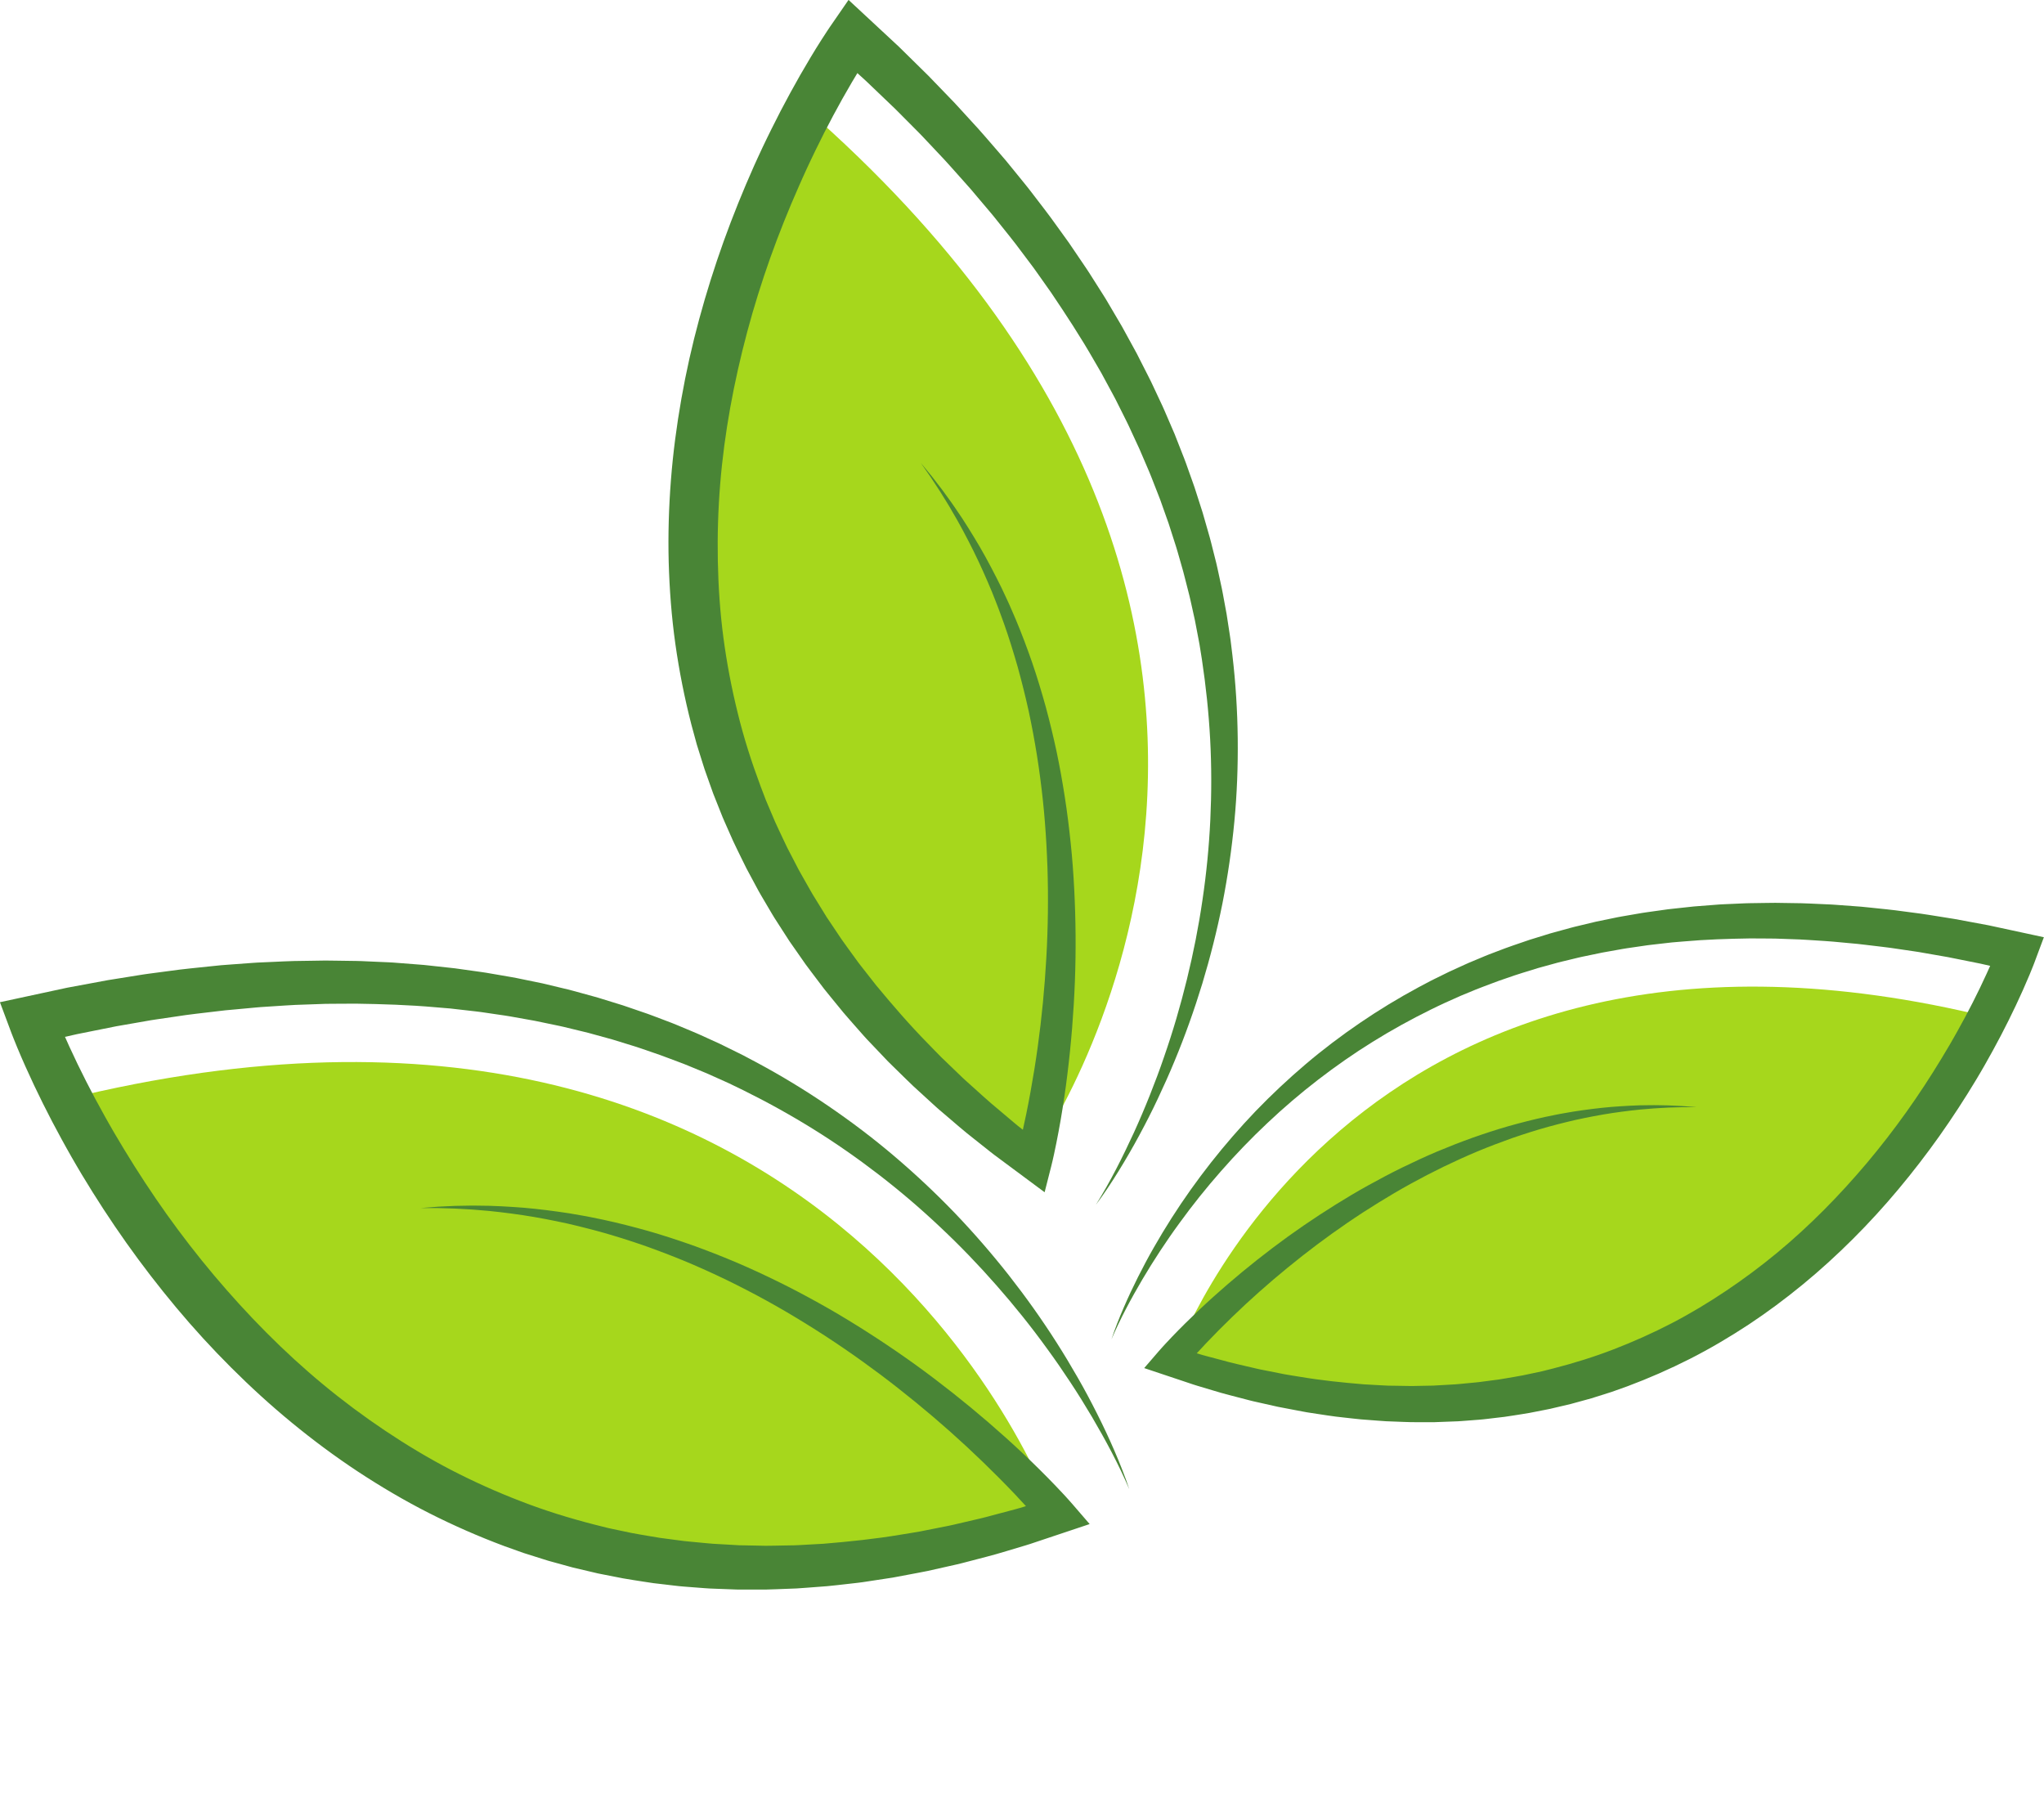 <?xml version="1.0" encoding="UTF-8"?><svg xmlns="http://www.w3.org/2000/svg" xmlns:xlink="http://www.w3.org/1999/xlink" height="970.0" preserveAspectRatio="xMidYMid meet" version="1.0" viewBox="448.8 571.4 1102.5 970.0" width="1102.5" zoomAndPan="magnify"><g><g id="change1_1"><path d="M 1082.672 1303.051 C 1082.672 1303.051 1176.238 1039.121 1514.559 1118.301 C 1514.559 1118.301 1401.789 1431.422 1082.672 1303.051" fill="#a6d71c"/></g><g id="change2_1"><path d="M 1539.359 1074.289 L 1521.309 1070.398 L 1503.141 1067.02 L 1494.012 1065.559 L 1489.441 1064.828 C 1487.922 1064.59 1486.398 1064.328 1484.871 1064.141 L 1475.691 1062.93 C 1472.641 1062.531 1469.59 1062.09 1466.512 1061.801 L 1457.301 1060.84 C 1455.77 1060.691 1454.238 1060.512 1452.699 1060.379 L 1448.078 1060.031 L 1438.84 1059.352 C 1437.301 1059.219 1435.762 1059.172 1434.211 1059.102 L 1429.578 1058.891 C 1426.5 1058.77 1423.41 1058.578 1420.32 1058.512 L 1411.051 1058.371 L 1406.422 1058.301 L 1401.781 1058.352 L 1392.5 1058.488 C 1390.961 1058.488 1389.41 1058.602 1387.859 1058.648 L 1383.23 1058.859 C 1380.141 1059.02 1377.039 1059.07 1373.961 1059.359 L 1364.699 1060.078 L 1362.391 1060.262 L 1360.078 1060.512 L 1355.461 1061.012 L 1350.84 1061.512 L 1348.539 1061.77 L 1346.238 1062.09 L 1337.039 1063.379 C 1335.5 1063.578 1333.969 1063.852 1332.449 1064.109 L 1327.871 1064.898 L 1323.289 1065.691 C 1321.762 1065.93 1320.25 1066.289 1318.73 1066.59 L 1309.629 1068.461 L 1300.59 1070.629 C 1299.078 1071 1297.57 1071.32 1296.078 1071.75 L 1291.59 1072.98 L 1287.109 1074.211 C 1286.371 1074.422 1285.621 1074.609 1284.879 1074.828 L 1282.648 1075.52 L 1273.77 1078.262 L 1264.98 1081.27 C 1262.039 1082.238 1259.16 1083.398 1256.262 1084.48 L 1251.922 1086.129 C 1250.469 1086.68 1249.059 1087.309 1247.621 1087.898 L 1243.34 1089.691 C 1241.91 1090.281 1240.48 1090.871 1239.078 1091.531 L 1230.629 1095.379 L 1222.301 1099.469 C 1220.898 1100.141 1219.539 1100.871 1218.172 1101.602 L 1214.07 1103.77 C 1203.18 1109.621 1192.602 1116.051 1182.398 1123.012 C 1172.199 1129.969 1162.352 1137.41 1152.961 1145.391 C 1143.578 1153.371 1134.602 1161.789 1126.07 1170.641 C 1117.578 1179.512 1109.531 1188.789 1101.949 1198.422 C 1094.391 1208.051 1087.281 1218.031 1080.719 1228.328 C 1077.422 1233.48 1074.281 1238.719 1071.25 1244.012 C 1068.211 1249.301 1065.352 1254.691 1062.609 1260.129 C 1059.871 1265.57 1057.281 1271.09 1054.871 1276.68 C 1053.672 1279.469 1052.488 1282.281 1051.398 1285.109 C 1050.309 1287.949 1049.25 1290.801 1048.309 1293.691 C 1053.078 1282.52 1058.852 1271.852 1064.961 1261.422 C 1068.039 1256.211 1071.238 1251.078 1074.559 1246.039 C 1077.879 1241 1081.301 1236.02 1084.871 1231.16 C 1091.93 1221.391 1099.48 1211.988 1107.422 1202.961 C 1115.352 1193.922 1123.68 1185.262 1132.422 1177.051 C 1141.129 1168.82 1150.25 1161.031 1159.719 1153.73 C 1169.191 1146.43 1178.988 1139.59 1189.121 1133.301 C 1199.25 1127 1209.68 1121.238 1220.352 1115.969 L 1224.371 1114.02 C 1225.699 1113.371 1227.039 1112.719 1228.398 1112.129 L 1236.551 1108.48 L 1244.789 1105.078 C 1246.16 1104.5 1247.551 1103.988 1248.941 1103.469 L 1253.109 1101.898 C 1254.512 1101.379 1255.891 1100.828 1257.289 1100.34 L 1261.5 1098.891 C 1264.32 1097.941 1267.102 1096.91 1269.949 1096.078 L 1278.469 1093.449 L 1287.051 1091.09 L 1289.199 1090.5 C 1289.922 1090.301 1290.641 1090.141 1291.359 1089.961 L 1295.691 1088.922 L 1300.02 1087.871 C 1301.461 1087.5 1302.922 1087.25 1304.371 1086.93 L 1313.09 1085.121 L 1321.859 1083.551 C 1323.32 1083.309 1324.781 1083 1326.25 1082.801 L 1330.66 1082.16 L 1335.059 1081.52 C 1336.531 1081.301 1338 1081.07 1339.48 1080.922 L 1348.328 1079.91 L 1350.539 1079.66 L 1352.762 1079.469 L 1357.211 1079.102 C 1369.039 1078.039 1380.941 1077.68 1392.82 1077.488 L 1401.75 1077.539 L 1406.211 1077.578 L 1410.672 1077.73 L 1419.59 1078.051 C 1422.559 1078.18 1425.531 1078.422 1428.512 1078.59 L 1432.961 1078.879 C 1434.449 1078.969 1435.93 1079.059 1437.422 1079.211 L 1446.309 1080.039 L 1450.762 1080.449 C 1452.25 1080.602 1453.719 1080.789 1455.199 1080.961 L 1464.078 1082.02 C 1467.051 1082.328 1470 1082.809 1472.949 1083.23 L 1481.801 1084.531 C 1483.281 1084.73 1484.75 1085 1486.219 1085.262 L 1499.449 1087.57 L 1517.012 1091.09 L 1522.262 1092.281 C 1521.621 1093.719 1520.98 1095.16 1520.32 1096.59 C 1517.941 1101.809 1515.43 1106.988 1512.82 1112.129 C 1510.211 1117.262 1507.5 1122.352 1504.68 1127.379 C 1503.289 1129.91 1501.828 1132.391 1500.398 1134.898 C 1498.922 1137.379 1497.469 1139.871 1495.961 1142.328 C 1489.988 1152.191 1483.672 1161.84 1476.98 1171.23 C 1470.289 1180.609 1463.238 1189.719 1455.84 1198.52 C 1448.422 1207.309 1440.68 1215.809 1432.59 1223.941 C 1424.488 1232.07 1416.051 1239.828 1407.23 1247.121 C 1398.41 1254.41 1389.23 1261.238 1379.75 1267.59 C 1370.27 1273.941 1360.48 1279.84 1350.371 1285.078 C 1340.25 1290.32 1329.84 1294.988 1319.211 1299.07 C 1308.59 1303.199 1297.68 1306.559 1286.641 1309.398 L 1282.5 1310.441 L 1280.422 1310.961 C 1279.73 1311.129 1279.031 1311.262 1278.328 1311.41 L 1269.961 1313.18 C 1267.16 1313.719 1264.34 1314.148 1261.531 1314.648 C 1260.121 1314.879 1258.711 1315.148 1257.301 1315.359 L 1253.051 1315.91 L 1248.801 1316.469 C 1247.391 1316.66 1245.969 1316.859 1244.551 1316.969 L 1236.012 1317.781 C 1234.578 1317.941 1233.148 1318.012 1231.73 1318.09 L 1227.441 1318.34 L 1223.148 1318.578 L 1222.078 1318.648 L 1221 1318.672 L 1218.852 1318.711 L 1210.25 1318.879 C 1207.391 1318.871 1204.52 1318.781 1201.648 1318.738 L 1197.34 1318.672 C 1195.898 1318.629 1194.469 1318.52 1193.031 1318.449 L 1184.422 1317.969 C 1172.961 1317.012 1161.48 1315.852 1150.09 1313.922 C 1147.238 1313.449 1144.379 1313.031 1141.539 1312.512 L 1133.031 1310.82 L 1128.77 1309.98 C 1127.352 1309.711 1125.949 1309.34 1124.539 1309.02 L 1116.07 1307.051 C 1113.238 1306.43 1110.449 1305.641 1107.648 1304.891 L 1099.238 1302.66 C 1097.828 1302.309 1096.449 1301.859 1095.051 1301.449 L 1094.32 1301.23 C 1095.969 1299.43 1097.629 1297.629 1099.309 1295.859 C 1103.891 1291.031 1108.602 1286.301 1113.398 1281.66 C 1122.988 1272.379 1133 1263.488 1143.359 1255.031 C 1148.539 1250.801 1153.789 1246.66 1159.148 1242.641 C 1164.5 1238.629 1169.941 1234.73 1175.461 1230.949 C 1178.219 1229.051 1181.02 1227.211 1183.809 1225.371 C 1186.629 1223.57 1189.441 1221.762 1192.301 1220 C 1197.988 1216.488 1203.762 1213.07 1209.629 1209.852 C 1215.488 1206.621 1221.441 1203.539 1227.469 1200.602 C 1233.5 1197.691 1239.609 1194.922 1245.789 1192.32 C 1251.98 1189.762 1258.25 1187.371 1264.578 1185.129 C 1270.93 1182.949 1277.328 1180.898 1283.809 1179.109 C 1285.43 1178.641 1287.059 1178.25 1288.68 1177.809 C 1290.309 1177.379 1291.93 1176.949 1293.57 1176.578 L 1298.48 1175.41 L 1303.422 1174.359 C 1310.02 1173.012 1316.66 1171.84 1323.352 1170.969 C 1326.691 1170.48 1330.051 1170.172 1333.41 1169.789 C 1335.09 1169.629 1336.781 1169.512 1338.461 1169.371 L 1340.988 1169.16 C 1341.828 1169.09 1342.68 1169.059 1343.52 1169.012 L 1348.59 1168.73 L 1353.672 1168.578 L 1356.211 1168.512 L 1358.75 1168.5 L 1363.84 1168.5 L 1358.762 1168.102 L 1356.219 1167.898 L 1353.68 1167.77 L 1348.578 1167.539 L 1343.48 1167.441 C 1342.629 1167.43 1341.781 1167.398 1340.93 1167.41 L 1338.379 1167.43 C 1336.672 1167.449 1334.969 1167.461 1333.27 1167.5 C 1329.871 1167.648 1326.449 1167.73 1323.051 1168 C 1316.238 1168.398 1309.449 1169.172 1302.68 1170.109 L 1297.609 1170.859 L 1292.551 1171.73 C 1291.711 1171.879 1290.871 1172.02 1290.031 1172.18 L 1287.512 1172.68 C 1285.84 1173.031 1284.148 1173.328 1282.48 1173.711 C 1275.789 1175.16 1269.148 1176.859 1262.551 1178.711 C 1255.961 1180.602 1249.441 1182.738 1242.969 1185.02 C 1236.512 1187.34 1230.121 1189.84 1223.789 1192.5 C 1217.469 1195.191 1211.238 1198.078 1205.059 1201.09 C 1198.891 1204.109 1192.82 1207.328 1186.809 1210.66 C 1180.789 1213.98 1174.891 1217.5 1169.059 1221.141 C 1157.41 1228.422 1146.039 1236.191 1135.09 1244.5 C 1124.121 1252.809 1113.5 1261.57 1103.262 1270.781 C 1098.129 1275.379 1093.121 1280.121 1088.211 1284.98 C 1085.75 1287.41 1083.32 1289.871 1080.922 1292.379 C 1079.719 1293.641 1078.531 1294.898 1077.34 1296.191 L 1075.57 1298.129 C 1074.961 1298.801 1074.41 1299.422 1073.75 1300.18 L 1065.961 1309.211 L 1077.391 1313.031 L 1085.922 1315.879 L 1090.191 1317.309 C 1091.621 1317.781 1093.031 1318.289 1094.469 1318.699 L 1103.102 1321.281 C 1105.98 1322.129 1108.852 1323.02 1111.77 1323.738 L 1120.5 1326.012 C 1121.961 1326.379 1123.41 1326.801 1124.879 1327.121 L 1129.289 1328.109 L 1138.102 1330.09 C 1141.051 1330.699 1144.02 1331.219 1146.988 1331.789 L 1151.43 1332.629 L 1153.66 1333.039 L 1155.898 1333.391 L 1164.852 1334.75 C 1167.828 1335.25 1170.852 1335.539 1173.852 1335.891 C 1176.859 1336.211 1179.859 1336.59 1182.871 1336.871 L 1191.93 1337.559 C 1193.441 1337.66 1194.949 1337.809 1196.469 1337.879 L 1201.012 1338.051 C 1204.039 1338.16 1207.07 1338.309 1210.109 1338.371 L 1219.219 1338.379 L 1222.629 1338.379 L 1223.77 1338.328 L 1228.328 1338.16 L 1232.891 1337.988 C 1234.41 1337.941 1235.93 1337.891 1237.441 1337.75 L 1246.551 1337.051 C 1248.07 1336.949 1249.578 1336.762 1251.09 1336.59 L 1255.629 1336.051 L 1260.172 1335.52 C 1261.68 1335.32 1263.18 1335.059 1264.691 1334.84 C 1267.699 1334.352 1270.719 1333.93 1273.719 1333.391 L 1282.711 1331.629 C 1283.449 1331.48 1284.211 1331.352 1284.949 1331.18 L 1287.18 1330.648 L 1291.629 1329.609 L 1296.09 1328.551 L 1300.512 1327.34 L 1304.93 1326.129 L 1307.141 1325.52 C 1307.871 1325.301 1308.59 1325.059 1309.32 1324.828 L 1318.059 1322.07 C 1320.949 1321.07 1323.82 1320.02 1326.699 1318.988 C 1338.141 1314.711 1349.352 1309.789 1360.25 1304.27 C 1371.148 1298.738 1381.672 1292.512 1391.871 1285.82 C 1402.051 1279.09 1411.84 1271.809 1421.238 1264.078 C 1430.648 1256.359 1439.629 1248.148 1448.23 1239.57 C 1456.82 1231 1465.02 1222.039 1472.781 1212.738 C 1480.559 1203.449 1487.941 1193.852 1494.941 1183.988 C 1501.922 1174.121 1508.512 1163.988 1514.738 1153.641 C 1516.309 1151.059 1517.801 1148.43 1519.32 1145.82 C 1520.801 1143.191 1522.301 1140.57 1523.738 1137.91 C 1526.648 1132.621 1529.441 1127.262 1532.129 1121.852 C 1534.828 1116.43 1537.43 1110.969 1539.898 1105.422 C 1541.141 1102.648 1542.34 1099.852 1543.52 1097.039 C 1544.102 1095.621 1544.68 1094.199 1545.25 1092.77 L 1546.102 1090.602 L 1546.961 1088.281 L 1551.23 1076.852 L 1539.359 1074.289" fill="#498536"/></g><g id="change1_2"><path d="M 1016.301 1385.871 C 1016.301 1385.871 902.957 1066.191 493.188 1162.102 C 493.188 1162.102 629.777 1541.352 1016.301 1385.871" fill="#a6d71c"/></g><g id="change2_2"><path d="M 463.145 1108.789 L 485.016 1104.078 L 507.023 1099.988 L 518.082 1098.219 L 523.609 1097.328 C 525.453 1097.039 527.293 1096.73 529.148 1096.5 L 540.258 1095.031 C 543.965 1094.551 547.656 1094.012 551.383 1093.672 L 562.535 1092.512 C 564.395 1092.32 566.25 1092.102 568.113 1091.941 L 573.707 1091.52 L 584.898 1090.699 C 586.762 1090.539 588.633 1090.469 590.5 1090.391 L 596.109 1090.141 C 599.848 1089.988 603.582 1089.77 607.324 1089.68 L 618.555 1089.512 L 624.168 1089.422 L 629.789 1089.488 L 641.023 1089.648 C 642.895 1089.648 644.77 1089.781 646.641 1089.852 L 652.258 1090.102 C 656 1090.289 659.746 1090.359 663.48 1090.711 L 674.695 1091.578 L 677.496 1091.801 L 680.293 1092.102 L 691.48 1093.32 L 694.273 1093.629 L 697.059 1094.02 L 708.203 1095.578 C 710.062 1095.82 711.91 1096.148 713.762 1096.469 L 719.309 1097.422 L 724.852 1098.379 C 726.703 1098.672 728.535 1099.109 730.375 1099.469 L 741.402 1101.73 L 752.352 1104.352 C 754.172 1104.809 756.008 1105.191 757.812 1105.711 L 763.242 1107.199 L 768.672 1108.691 C 769.574 1108.949 770.48 1109.18 771.379 1109.449 L 774.07 1110.281 L 784.824 1113.602 L 795.477 1117.25 C 799.039 1118.422 802.523 1119.82 806.035 1121.129 L 811.297 1123.129 C 813.047 1123.801 814.766 1124.559 816.5 1125.27 L 821.691 1127.441 C 823.418 1128.172 825.152 1128.879 826.852 1129.672 L 837.086 1134.328 L 847.176 1139.301 C 848.867 1140.102 850.52 1140.98 852.172 1141.871 L 857.137 1144.5 C 870.336 1151.59 883.145 1159.379 895.5 1167.801 C 907.848 1176.23 919.785 1185.238 931.152 1194.91 C 942.523 1204.57 953.398 1214.781 963.723 1225.488 C 974.016 1236.238 983.762 1247.48 992.941 1259.129 C 1002.102 1270.809 1010.711 1282.891 1018.66 1295.371 C 1022.648 1301.602 1026.449 1307.949 1030.121 1314.359 C 1033.809 1320.77 1037.27 1327.289 1040.59 1333.891 C 1043.91 1340.48 1047.051 1347.16 1049.961 1353.922 C 1051.422 1357.309 1052.84 1360.711 1054.16 1364.141 C 1055.488 1367.578 1056.781 1371.031 1057.91 1374.531 C 1052.141 1361 1045.141 1348.07 1037.738 1335.441 C 1034.012 1329.141 1030.141 1322.922 1026.109 1316.82 C 1022.09 1310.711 1017.949 1304.691 1013.629 1298.801 C 1005.078 1286.961 995.934 1275.57 986.316 1264.641 C 976.719 1253.691 966.617 1243.199 956.035 1233.262 C 945.484 1223.281 934.438 1213.859 922.977 1205.012 C 911.504 1196.172 899.637 1187.879 887.363 1180.262 C 875.094 1172.641 862.453 1165.648 849.531 1159.27 L 844.672 1156.922 C 843.055 1156.121 841.434 1155.34 839.777 1154.621 L 829.918 1150.211 L 819.934 1146.09 C 818.277 1145.379 816.59 1144.762 814.902 1144.129 L 809.852 1142.23 C 808.164 1141.609 806.492 1140.941 804.793 1140.352 L 799.691 1138.59 C 796.281 1137.441 792.91 1136.191 789.453 1135.18 L 779.145 1132 L 768.742 1129.141 L 766.141 1128.422 C 765.273 1128.191 764.395 1127.988 763.523 1127.781 L 758.277 1126.512 L 753.035 1125.238 C 751.297 1124.801 749.52 1124.488 747.766 1124.102 L 737.203 1121.91 L 726.586 1120.012 C 724.812 1119.719 723.055 1119.34 721.27 1119.109 L 715.93 1118.328 L 710.59 1117.539 C 708.812 1117.281 707.035 1117.012 705.246 1116.828 L 694.523 1115.602 L 691.844 1115.289 L 689.152 1115.07 L 683.773 1114.621 C 669.441 1113.328 655.031 1112.898 640.633 1112.672 L 629.824 1112.73 L 624.422 1112.77 L 619.02 1112.961 L 608.215 1113.34 C 604.613 1113.5 601.016 1113.789 597.414 1114 L 592.016 1114.352 C 590.219 1114.469 588.418 1114.57 586.621 1114.762 L 575.844 1115.762 L 570.457 1116.25 C 568.66 1116.43 566.871 1116.672 565.078 1116.879 L 554.32 1118.148 C 550.734 1118.531 547.164 1119.109 543.59 1119.629 L 532.863 1121.199 C 531.074 1121.441 529.297 1121.77 527.516 1122.078 L 522.176 1123.012 L 511.492 1124.871 L 490.215 1129.141 L 483.863 1130.578 C 484.629 1132.328 485.406 1134.07 486.203 1135.809 C 489.09 1142.129 492.133 1148.398 495.297 1154.621 C 498.461 1160.84 501.738 1167 505.156 1173.09 C 506.836 1176.16 508.609 1179.172 510.34 1182.199 C 512.125 1185.199 513.883 1188.219 515.711 1191.199 C 522.945 1203.148 530.605 1214.84 538.695 1226.211 C 546.805 1237.57 555.344 1248.609 564.312 1259.262 C 573.293 1269.91 582.668 1280.199 592.469 1290.051 C 602.273 1299.891 612.5 1309.301 623.191 1318.121 C 633.867 1326.961 644.984 1335.23 656.469 1342.922 C 667.953 1350.609 679.801 1357.75 692.059 1364.109 C 704.316 1370.449 716.922 1376.109 729.801 1381.051 C 742.66 1386.051 755.871 1390.121 769.238 1393.559 L 774.262 1394.82 L 776.773 1395.449 C 777.613 1395.66 778.465 1395.809 779.305 1396 L 789.449 1398.129 C 792.84 1398.801 796.258 1399.32 799.664 1399.922 C 801.367 1400.199 803.066 1400.52 804.777 1400.77 L 809.926 1401.449 L 815.07 1402.129 C 816.785 1402.352 818.5 1402.602 820.227 1402.73 L 830.57 1403.711 C 832.293 1403.898 834.023 1403.988 835.758 1404.09 L 840.949 1404.379 L 846.145 1404.68 L 847.441 1404.762 L 848.742 1404.781 L 851.348 1404.828 L 861.762 1405.039 C 865.234 1405.031 868.715 1404.922 872.188 1404.871 L 877.406 1404.781 C 879.145 1404.738 880.883 1404.602 882.617 1404.52 L 893.051 1403.941 C 906.938 1402.781 920.836 1401.371 934.637 1399.039 C 938.086 1398.461 941.547 1397.949 944.992 1397.328 L 955.301 1395.281 L 960.453 1394.262 C 962.176 1393.941 963.875 1393.488 965.586 1393.102 L 975.836 1390.711 C 979.266 1389.969 982.645 1389 986.039 1388.102 L 996.23 1385.398 C 997.934 1384.969 999.609 1384.422 1001.289 1383.93 L 1002.18 1383.66 C 1000.191 1381.48 998.18 1379.301 996.137 1377.148 C 990.586 1371.309 984.883 1365.59 979.074 1359.961 C 967.453 1348.711 955.332 1337.949 942.785 1327.699 C 936.508 1322.59 930.148 1317.559 923.66 1312.699 C 917.18 1307.84 910.594 1303.109 903.902 1298.539 C 900.562 1296.238 897.176 1294.012 893.789 1291.789 C 890.375 1289.602 886.969 1287.398 883.516 1285.281 C 876.613 1281.02 869.633 1276.891 862.523 1272.98 C 855.414 1269.07 848.211 1265.34 840.914 1261.781 C 833.609 1258.25 826.211 1254.898 818.723 1251.75 C 811.219 1248.648 803.625 1245.75 795.957 1243.039 C 788.27 1240.398 780.52 1237.922 772.672 1235.75 C 770.715 1235.18 768.738 1234.711 766.77 1234.18 C 764.801 1233.66 762.832 1233.141 760.848 1232.68 L 754.898 1231.27 L 748.918 1230 C 740.93 1228.359 732.883 1226.949 724.777 1225.891 C 720.734 1225.301 716.664 1224.922 712.594 1224.461 C 710.559 1224.27 708.52 1224.129 706.48 1223.949 L 703.418 1223.699 C 702.395 1223.621 701.371 1223.578 700.352 1223.52 L 694.211 1223.18 L 688.062 1223 L 684.984 1222.91 L 681.906 1222.898 L 675.742 1222.898 L 681.887 1222.422 L 684.965 1222.172 L 688.047 1222.02 L 694.219 1221.73 L 700.395 1221.621 C 701.426 1221.609 702.457 1221.57 703.488 1221.57 L 706.578 1221.602 C 708.641 1221.629 710.707 1221.629 712.77 1221.691 C 716.887 1221.871 721.02 1221.969 725.137 1222.289 C 733.391 1222.781 741.613 1223.719 749.812 1224.859 L 755.957 1225.762 L 762.078 1226.82 C 763.102 1227 764.125 1227.16 765.141 1227.359 L 768.188 1227.969 C 770.219 1228.391 772.258 1228.762 774.281 1229.219 C 782.387 1230.961 790.426 1233.031 798.422 1235.27 C 806.402 1237.559 814.301 1240.148 822.141 1242.91 C 829.961 1245.719 837.703 1248.75 845.371 1251.969 C 853.023 1255.23 860.574 1258.719 868.047 1262.379 C 875.523 1266.031 882.879 1269.93 890.156 1273.961 C 897.445 1277.98 904.598 1282.25 911.656 1286.648 C 925.773 1295.48 939.531 1304.891 952.805 1314.949 C 966.086 1325.012 978.949 1335.629 991.355 1346.781 C 997.574 1352.352 1003.641 1358.09 1009.59 1363.98 C 1012.559 1366.922 1015.512 1369.91 1018.41 1372.949 C 1019.859 1374.469 1021.309 1376 1022.75 1377.551 L 1024.898 1379.91 C 1025.629 1380.719 1026.301 1381.469 1027.102 1382.398 L 1036.539 1393.328 L 1022.68 1397.961 L 1012.352 1401.41 L 1007.18 1403.141 C 1005.461 1403.711 1003.75 1404.32 1002 1404.82 L 991.543 1407.949 C 988.055 1408.969 984.578 1410.051 981.043 1410.922 L 970.469 1413.68 C 968.699 1414.121 966.949 1414.629 965.168 1415.02 L 959.832 1416.219 L 949.152 1418.621 C 945.578 1419.359 941.98 1419.988 938.395 1420.68 L 933.008 1421.691 L 930.312 1422.199 L 927.602 1422.609 L 916.754 1424.262 C 913.145 1424.871 909.496 1425.219 905.855 1425.641 C 902.215 1426.039 898.578 1426.5 894.93 1426.828 L 883.953 1427.66 C 882.121 1427.789 880.297 1427.961 878.465 1428.051 L 872.957 1428.262 C 869.285 1428.391 865.617 1428.57 861.941 1428.648 L 846.77 1428.648 L 845.391 1428.602 L 839.871 1428.398 L 834.352 1428.191 C 832.512 1428.129 830.668 1428.059 828.832 1427.898 L 817.805 1427.051 C 815.965 1426.93 814.133 1426.699 812.301 1426.488 L 806.805 1425.84 L 801.305 1425.199 C 799.477 1424.961 797.656 1424.641 795.832 1424.371 C 792.184 1423.781 788.527 1423.27 784.891 1422.609 L 774.008 1420.48 C 773.105 1420.301 772.191 1420.141 771.293 1419.941 L 768.594 1419.301 L 757.797 1416.762 L 752.445 1415.289 L 747.094 1413.82 L 744.418 1413.078 C 743.531 1412.82 742.652 1412.531 741.77 1412.25 L 731.184 1408.91 C 727.688 1407.699 724.215 1406.422 720.727 1405.172 C 706.859 1399.988 693.285 1394.039 680.086 1387.34 C 666.887 1380.641 654.137 1373.109 641.793 1364.988 C 629.465 1356.852 617.605 1348.031 606.215 1338.672 C 594.816 1329.32 583.938 1319.371 573.527 1308.98 C 563.113 1298.602 553.191 1287.75 543.785 1276.488 C 534.371 1265.23 525.43 1253.609 516.953 1241.66 C 508.496 1229.711 500.508 1217.441 492.965 1204.898 C 491.066 1201.77 489.262 1198.59 487.422 1195.43 C 485.633 1192.238 483.805 1189.07 482.07 1185.852 C 478.547 1179.441 475.164 1172.949 471.898 1166.391 C 468.633 1159.84 465.492 1153.219 462.496 1146.5 C 460.992 1143.148 459.539 1139.762 458.113 1136.34 C 457.406 1134.629 456.703 1132.91 456.016 1131.172 L 454.988 1128.539 L 453.941 1125.738 L 448.766 1111.891 L 463.145 1108.789" fill="#498536"/></g><g id="change1_3"><path d="M 1006.781 1193.52 C 1006.781 1193.52 1203.988 917.57 890.758 636.512 C 890.758 636.512 658.008 965.629 1006.781 1193.52" fill="#a6d71c"/></g><g id="change2_3"><path d="M 917.262 581.359 L 933.645 596.59 L 949.602 612.289 L 957.383 620.352 L 961.27 624.379 C 962.566 625.719 963.879 627.051 965.121 628.441 L 972.688 636.711 C 975.203 639.469 977.762 642.191 980.176 645.051 L 987.516 653.531 C 988.734 654.941 989.973 656.34 991.172 657.781 L 994.719 662.121 L 1001.801 670.828 C 1002.988 672.262 1004.121 673.762 1005.262 675.238 L 1008.68 679.699 C 1010.941 682.68 1013.262 685.609 1015.469 688.629 L 1022.051 697.738 L 1025.328 702.289 L 1028.488 706.941 L 1034.789 716.238 C 1035.859 717.781 1036.828 719.391 1037.84 720.961 L 1040.852 725.711 C 1042.84 728.891 1044.93 732 1046.781 735.262 L 1052.488 744.949 L 1053.91 747.379 L 1055.27 749.84 L 1057.969 754.781 L 1060.672 759.711 L 1062.02 762.18 L 1063.289 764.691 L 1068.391 774.719 C 1069.262 776.379 1070.051 778.078 1070.852 779.781 L 1073.238 784.879 L 1075.629 789.969 C 1076.449 791.66 1077.141 793.41 1077.898 795.121 L 1082.359 805.461 L 1086.469 815.941 C 1087.141 817.691 1087.879 819.422 1088.488 821.191 L 1090.371 826.5 L 1092.262 831.801 C 1092.57 832.691 1092.898 833.559 1093.191 834.461 L 1097.488 847.859 L 1100.59 858.68 C 1101.672 862.27 1102.52 865.93 1103.449 869.559 L 1104.828 875.02 C 1105.281 876.84 1105.641 878.68 1106.051 880.512 L 1107.238 886.012 C 1107.641 887.84 1108.051 889.672 1108.371 891.52 L 1110.41 902.578 L 1112.121 913.691 C 1112.422 915.539 1112.648 917.398 1112.871 919.262 L 1113.551 924.84 C 1115.301 939.719 1116.238 954.68 1116.41 969.629 C 1116.57 984.578 1116.02 999.531 1114.602 1014.379 C 1113.191 1029.23 1111.039 1044 1108.172 1058.59 C 1105.25 1073.191 1101.609 1087.609 1097.32 1101.809 C 1092.988 1116 1088.012 1129.98 1082.328 1143.641 C 1079.512 1150.48 1076.469 1157.23 1073.32 1163.91 C 1070.18 1170.602 1066.809 1177.18 1063.309 1183.672 C 1059.801 1190.172 1056.121 1196.559 1052.238 1202.828 C 1050.309 1205.961 1048.328 1209.07 1046.27 1212.129 C 1044.211 1215.18 1042.121 1218.211 1039.898 1221.141 C 1047.68 1208.672 1054.281 1195.531 1060.398 1182.23 C 1063.441 1175.559 1066.309 1168.828 1069.012 1162.031 C 1071.711 1155.238 1074.289 1148.398 1076.641 1141.48 C 1081.449 1127.691 1085.551 1113.68 1089.012 1099.531 C 1092.488 1085.391 1095.309 1071.109 1097.398 1056.738 C 1099.539 1042.371 1100.941 1027.922 1101.629 1013.461 C 1102.309 998.988 1102.309 984.52 1101.539 970.09 C 1100.762 955.672 1099.25 941.309 1097.09 927.059 L 1096.238 921.719 C 1095.961 919.941 1095.68 918.16 1095.32 916.398 L 1093.289 905.789 L 1090.949 895.238 C 1090.578 893.48 1090.121 891.738 1089.672 890 L 1088.34 884.77 C 1087.891 883.02 1087.469 881.27 1086.988 879.539 L 1085.512 874.352 C 1084.5 870.898 1083.59 867.422 1082.441 864.012 L 1079.148 853.73 L 1075.539 843.559 L 1074.641 841.02 C 1074.328 840.18 1073.988 839.352 1073.672 838.512 L 1071.699 833.48 L 1069.738 828.461 C 1069.109 826.781 1068.352 825.141 1067.66 823.48 L 1063.41 813.57 L 1058.879 803.781 C 1058.109 802.148 1057.41 800.5 1056.578 798.898 L 1054.172 794.07 L 1051.75 789.25 C 1050.949 787.641 1050.16 786.031 1049.281 784.461 L 1044.141 774.961 L 1042.859 772.59 L 1041.512 770.262 L 1038.801 765.59 C 1031.648 753.102 1023.75 741.039 1015.691 729.102 L 1009.461 720.281 L 1006.328 715.871 L 1003.078 711.551 L 996.582 702.91 C 994.395 700.039 992.098 697.262 989.859 694.43 L 986.484 690.211 C 985.359 688.801 984.246 687.379 983.062 686.012 L 976.07 677.75 L 972.582 673.609 C 971.406 672.25 970.188 670.91 968.988 669.559 L 961.785 661.48 C 959.418 658.75 956.902 656.148 954.434 653.52 L 947.004 645.629 C 945.781 644.301 944.492 643.031 943.219 641.738 L 939.398 637.898 L 931.754 630.211 L 916.07 615.211 L 911.258 610.82 C 910.266 612.449 909.281 614.078 908.312 615.73 C 904.781 621.719 901.379 627.809 898.094 633.961 C 894.809 640.109 891.629 646.328 888.59 652.621 C 887.043 655.75 885.59 658.93 884.094 662.078 C 882.652 665.27 881.184 668.43 879.789 671.641 C 874.137 684.41 868.934 697.391 864.242 710.531 C 859.574 723.68 855.414 737 851.812 750.461 C 848.227 763.91 845.152 777.488 842.688 791.172 C 840.23 804.84 838.375 818.609 837.262 832.422 C 836.133 846.238 835.715 860.09 835.984 873.91 C 836.254 887.73 837.18 901.531 838.988 915.219 C 840.801 928.898 843.383 942.469 846.703 955.859 C 849.969 969.27 854.191 982.43 859.027 995.359 L 860.871 1000.199 L 861.789 1002.621 C 862.102 1003.43 862.461 1004.211 862.793 1005.012 L 866.848 1014.551 C 868.246 1017.711 869.773 1020.809 871.23 1023.949 C 871.977 1025.5 872.684 1027.078 873.461 1028.629 L 875.852 1033.23 L 878.242 1037.84 C 879.035 1039.379 879.816 1040.922 880.699 1042.422 L 885.82 1051.461 C 886.648 1052.98 887.566 1054.449 888.48 1055.922 L 891.207 1060.352 L 893.938 1064.781 L 894.617 1065.891 L 895.344 1066.969 L 896.793 1069.129 L 902.59 1077.789 C 904.578 1080.641 906.66 1083.422 908.691 1086.25 L 911.754 1090.469 C 912.785 1091.871 913.891 1093.211 914.957 1094.59 L 921.402 1102.809 C 930.301 1113.539 939.414 1124.129 949.23 1134.102 C 951.676 1136.602 954.078 1139.148 956.562 1141.609 L 964.137 1148.898 L 967.926 1152.539 C 969.176 1153.77 970.52 1154.898 971.812 1156.078 L 979.641 1163.121 C 982.215 1165.5 984.945 1167.719 987.625 1169.988 L 995.676 1176.789 C 997 1177.949 998.41 1179.012 999.781 1180.109 L 1000.512 1180.68 C 1001.16 1177.801 1001.789 1174.898 1002.379 1172 C 1003.988 1164.102 1005.422 1156.148 1006.711 1148.172 C 1009.281 1132.199 1011.16 1116.102 1012.379 1099.941 C 1012.98 1091.871 1013.461 1083.781 1013.73 1075.68 C 1014.012 1067.578 1014.109 1059.469 1014.031 1051.371 C 1014 1047.309 1013.891 1043.262 1013.781 1039.211 C 1013.609 1035.16 1013.461 1031.109 1013.23 1027.059 C 1012.77 1018.969 1012.16 1010.871 1011.289 1002.809 C 1010.43 994.738 1009.371 986.699 1008.102 978.68 C 1006.82 970.672 1005.328 962.691 1003.621 954.738 C 1001.871 946.809 999.898 938.93 997.73 931.09 C 995.496 923.281 993.09 915.5 990.379 907.82 C 989.723 905.898 988.98 904 988.289 902.09 C 987.586 900.18 986.887 898.262 986.121 896.371 L 983.879 890.691 L 981.496 885.059 C 978.262 877.57 974.812 870.16 971.039 862.922 C 969.215 859.262 967.191 855.699 965.234 852.109 C 964.234 850.32 963.176 848.57 962.156 846.801 L 960.613 844.141 C 960.09 843.262 959.539 842.398 959.004 841.52 L 955.766 836.301 L 952.391 831.16 L 950.703 828.578 L 948.945 826.051 L 945.422 820.988 L 949.336 825.762 L 951.297 828.141 L 953.184 830.578 L 956.953 835.48 L 960.586 840.48 C 961.184 841.309 961.805 842.141 962.391 842.988 L 964.137 845.539 C 965.297 847.238 966.477 848.941 967.609 850.66 C 969.82 854.141 972.105 857.59 974.199 861.148 C 978.52 868.191 982.465 875.469 986.223 882.852 L 988.996 888.398 L 991.637 894.031 C 992.074 894.969 992.527 895.898 992.945 896.852 L 994.191 899.691 C 995.012 901.602 995.875 903.48 996.656 905.398 C 999.867 913.051 1002.781 920.82 1005.512 928.66 C 1008.211 936.52 1010.602 944.469 1012.828 952.48 C 1015 960.5 1016.949 968.59 1018.699 976.719 C 1020.41 984.859 1021.871 993.051 1023.148 1001.27 C 1024.43 1009.488 1025.449 1017.75 1026.309 1026.031 C 1027.191 1034.301 1027.789 1042.609 1028.219 1050.922 C 1029.059 1067.551 1029.219 1084.219 1028.57 1100.859 C 1027.922 1117.512 1026.59 1134.129 1024.539 1150.691 C 1023.539 1158.98 1022.301 1167.238 1020.891 1175.48 C 1020.172 1179.609 1019.41 1183.73 1018.578 1187.852 C 1018.172 1189.91 1017.738 1191.98 1017.289 1194.039 L 1016.59 1197.16 C 1016.34 1198.219 1016.109 1199.199 1015.809 1200.391 L 1012.25 1214.379 L 1000.52 1205.672 L 991.773 1199.18 L 987.398 1195.93 C 985.949 1194.84 984.461 1193.789 983.055 1192.641 L 974.508 1185.859 C 971.664 1183.59 968.789 1181.359 966.051 1178.961 L 957.738 1171.859 C 956.363 1170.672 954.941 1169.531 953.605 1168.289 L 949.566 1164.602 L 941.488 1157.211 C 938.832 1154.711 936.258 1152.121 933.637 1149.578 L 929.719 1145.738 L 927.766 1143.82 L 925.875 1141.828 L 918.309 1133.879 C 915.746 1131.27 913.363 1128.48 910.938 1125.738 C 908.531 1122.98 906.07 1120.262 903.707 1117.461 L 896.742 1108.941 C 895.59 1107.512 894.402 1106.109 893.281 1104.66 L 889.957 1100.27 C 887.75 1097.328 885.496 1094.422 883.332 1091.461 L 877.012 1082.41 L 875.43 1080.148 L 874.641 1079.02 L 873.891 1077.859 L 870.898 1073.219 L 867.91 1068.57 C 866.906 1067.031 865.906 1065.48 864.988 1063.879 L 859.371 1054.352 C 858.414 1052.781 857.559 1051.141 856.684 1049.52 L 854.066 1044.641 L 851.445 1039.762 C 850.594 1038.129 849.812 1036.449 848.992 1034.801 C 847.387 1031.469 845.711 1028.18 844.168 1024.828 L 839.684 1014.691 C 839.316 1013.84 838.922 1013 838.578 1012.141 L 837.551 1009.57 L 835.5 1004.41 L 833.453 999.262 L 831.594 994.031 L 829.738 988.801 L 828.812 986.18 C 828.516 985.309 828.254 984.422 827.973 983.539 L 824.652 972.949 C 823.648 969.379 822.707 965.809 821.734 962.23 C 818.043 947.898 815.152 933.359 813.082 918.711 C 811.02 904.051 809.898 889.281 809.484 874.512 C 809.098 859.738 809.543 844.969 810.691 830.27 C 811.836 815.57 813.762 800.961 816.32 786.48 C 818.875 771.988 822.09 757.648 825.938 743.488 C 829.773 729.32 834.188 715.34 839.129 701.551 C 844.09 687.77 849.574 674.199 855.535 660.828 C 857.012 657.488 858.59 654.191 860.121 650.871 C 861.715 647.57 863.266 644.262 864.914 641 C 868.152 634.441 871.539 627.949 875.047 621.52 C 878.551 615.09 882.18 608.719 885.973 602.422 C 887.859 599.262 889.809 596.129 891.789 593.012 C 892.789 591.449 893.797 589.891 894.828 588.328 L 896.395 585.98 L 898.098 583.52 L 906.488 571.352 L 917.262 581.359" fill="#498536"/></g></g></svg>